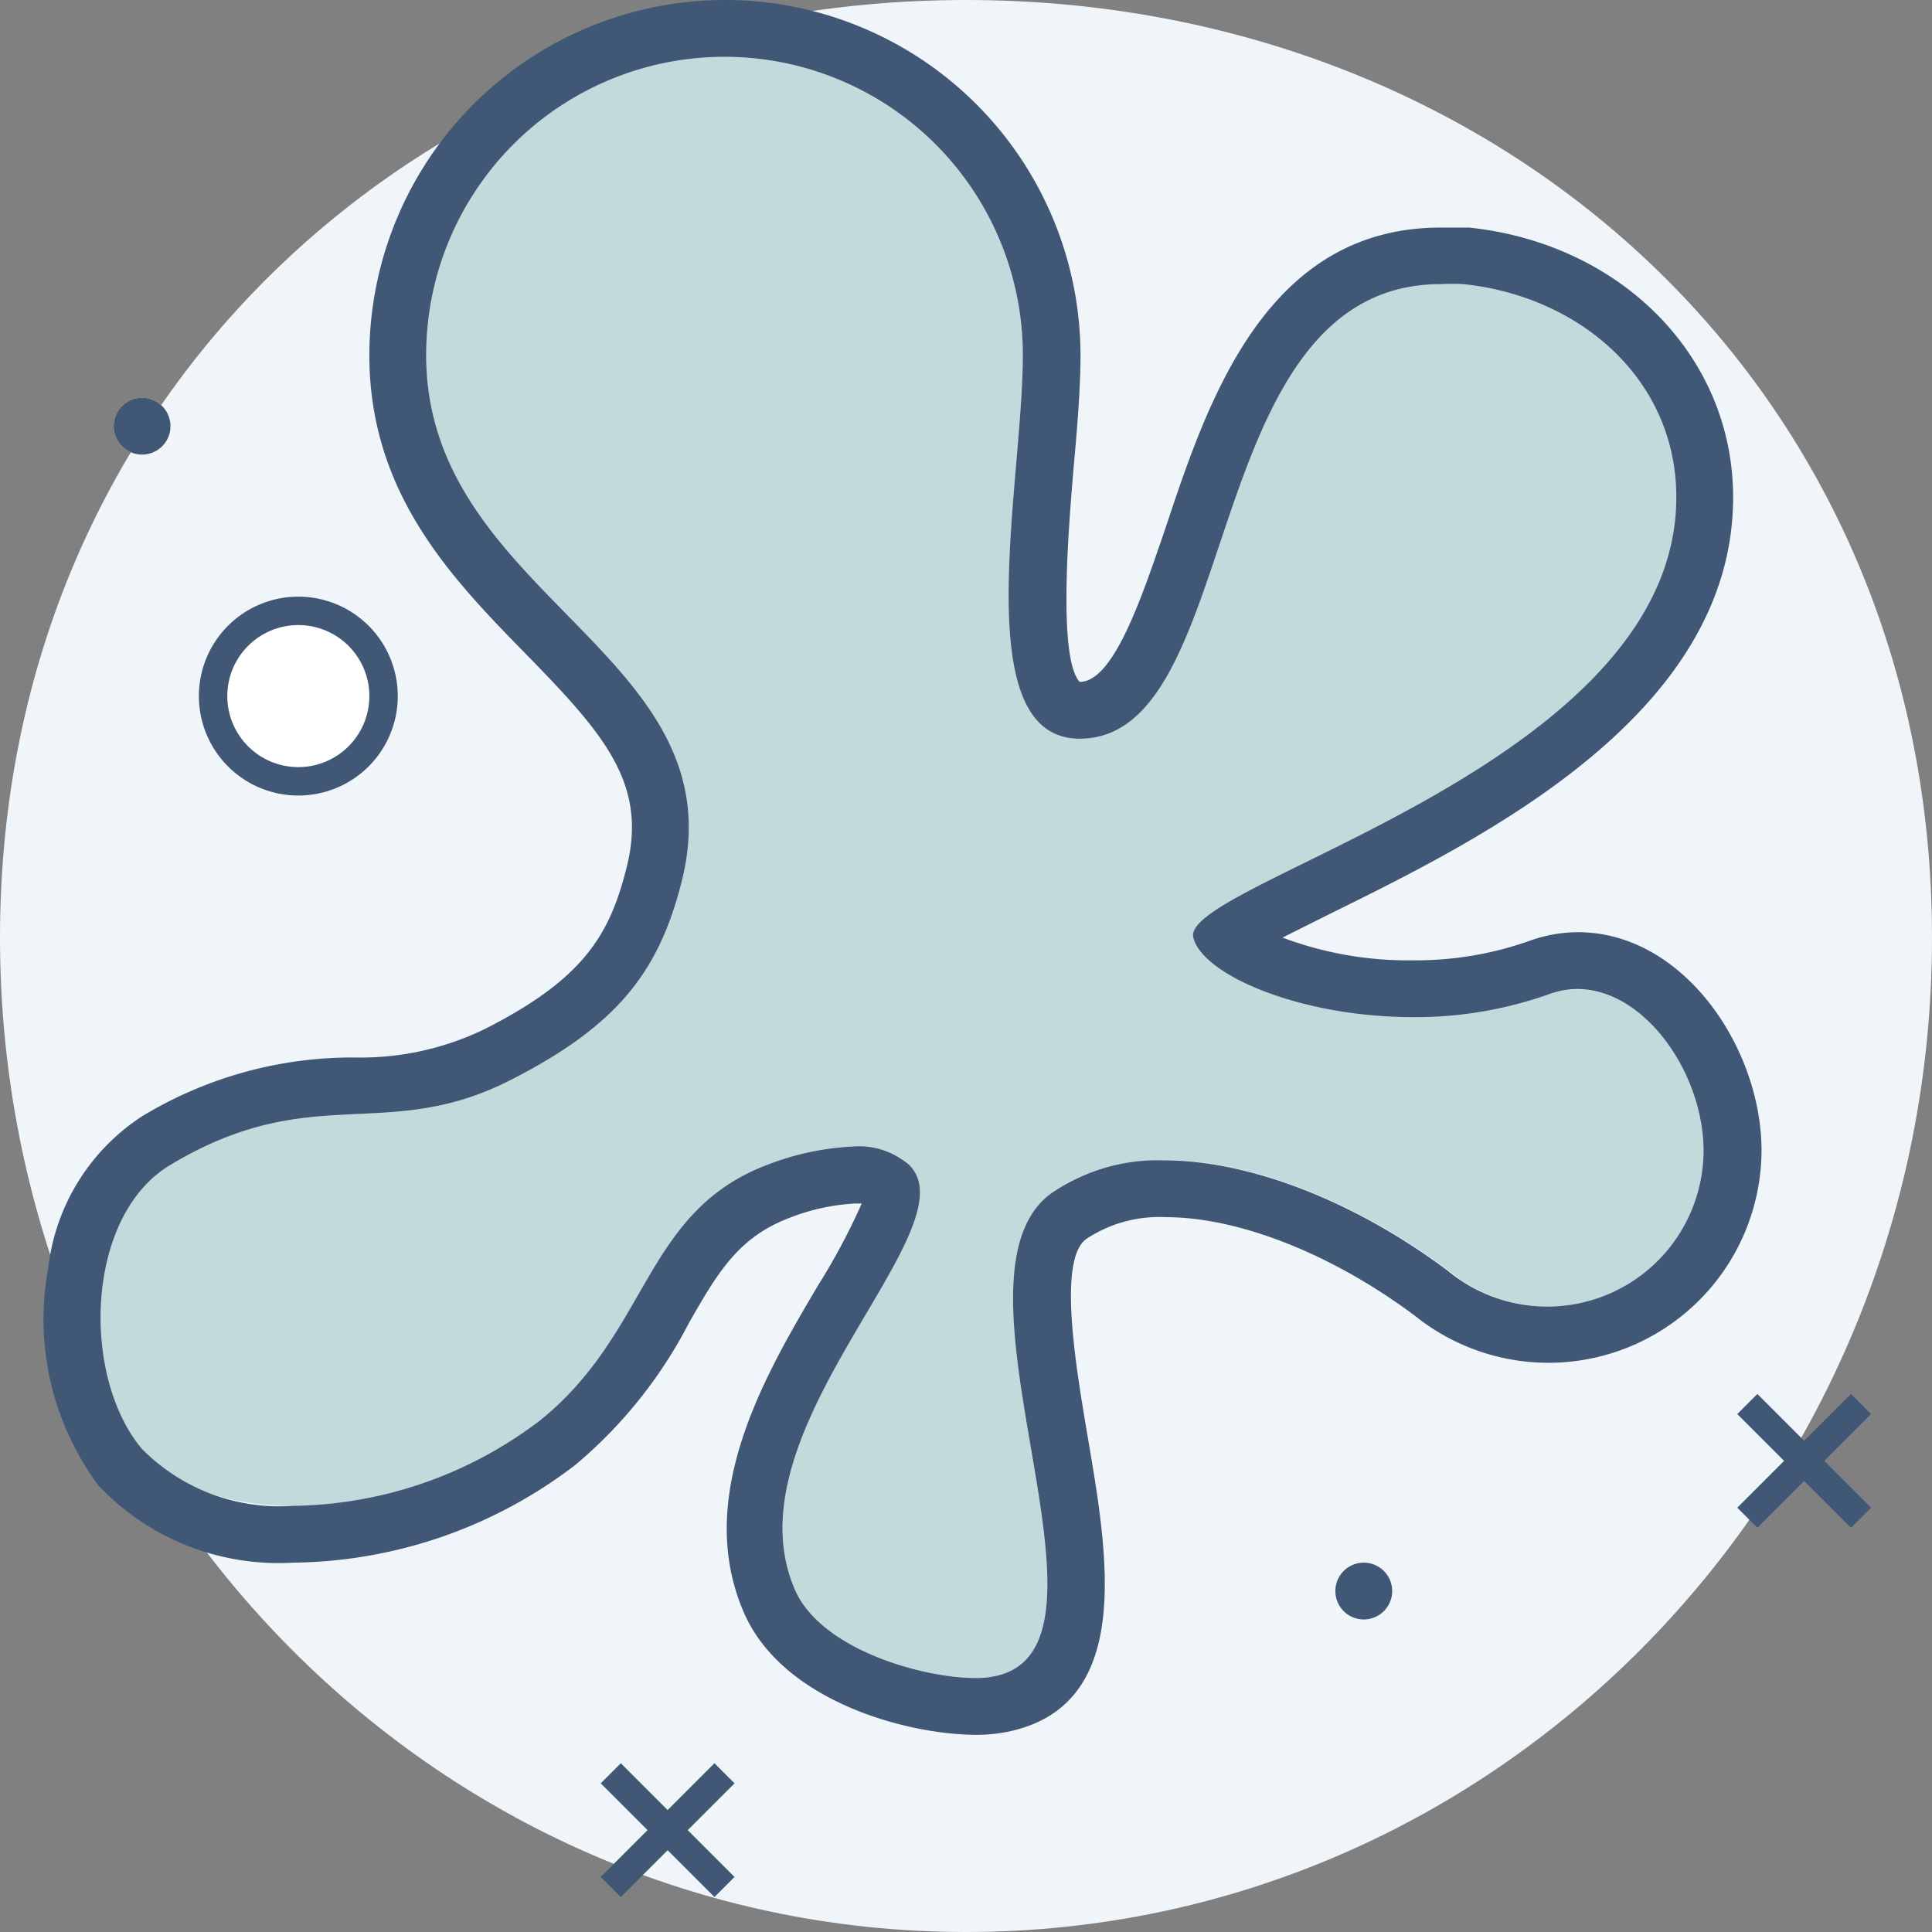 <svg id="Layer_1" data-name="Layer 1" xmlns="http://www.w3.org/2000/svg" viewBox="0 0 68 68"><rect x="0" y="0" width="68" height="68" fill="#808080" stroke="none"/><defs><style>.cls-1{fill:#f0f5fa;}.cls-2{fill:#c1dbdc;}.cls-3{fill:#415776;}.cls-4{fill:#fff;}</style></defs><g id="Устойчив_к_возникновению_пятен" data-name="Устойчив к возникновению пятен"><path class="cls-1" d="M68,33c0,19.35-15.22,35-34,35S0,52.32,0,33,15.22,0,34,0,68,13.62,68,33Z"/><path class="cls-2" d="M54.5,35c-5.5,2-12-.16-12.5-2s17-6,17-15.5c0-4.14-3.38-7.07-7.5-7.5C42,9,44,26,38,26c-4,0-2-9-2-13.5a10.5,10.5,0,0,0-21,0C15,21,26,23,24,31c-.8,3.21-2.28,5.1-6,7-4.43,2.27-7,0-12,3-3,1.78-3.16,7.44-1,10,2.78,3.29,10,2.22,14-1s3.65-7.35,8-9c.42-.16,3.62-1.37,5,0,2.27,2.25-6.52,9.36-4,15,1.07,2.4,5.5,3.3,7,3,5-1-2.11-14,2-17,3.18-2.35,9-1,14,2.73a5.5,5.5,0,0,0,9-4.23C60,37.46,57.35,34,54.5,35Z"/><path class="cls-3" d="M25.5,2A10.5,10.5,0,0,1,36,12.5C36,17,34,26,38,26c5.83,0,4.11-16,12.71-16a7.09,7.09,0,0,1,.79,0c4.12.43,7.5,3.36,7.5,7.5C59,27,41.51,31.07,42,33c.33,1.32,3.78,2.8,7.73,2.8A14,14,0,0,0,54.5,35a3,3,0,0,1,1-.19c2.42,0,4.46,3,4.46,5.69a5.5,5.5,0,0,1-9,4.23c-3.3-2.47-7-3.89-10-3.89A6.62,6.62,0,0,0,37,42c-4.11,3,3,16-2,17a3.2,3.2,0,0,1-.67.06c-1.87,0-5.39-1-6.33-3.06-2.52-5.64,6.27-12.75,4-15a2.71,2.71,0,0,0-1.94-.65A9.57,9.57,0,0,0,27,41c-4.35,1.65-4.12,5.88-8,9a14.62,14.62,0,0,1-8.68,3A6.79,6.79,0,0,1,5,51c-2.16-2.56-2-8.22,1-10,5-3,7.57-.73,12-3,3.72-1.9,5.2-3.79,6-7,2-8-9-10-9-18.5A10.5,10.5,0,0,1,25.5,2m0-2A12.52,12.52,0,0,0,13,12.5c0,4.89,2.93,7.88,5.51,10.52,2.76,2.82,4.28,4.56,3.55,7.49-.6,2.41-1.53,3.95-5,5.71a10,10,0,0,1-4.57,1A14.29,14.29,0,0,0,5,39.29,7.37,7.37,0,0,0,1.7,44.61a9.83,9.83,0,0,0,1.77,7.68A8.72,8.72,0,0,0,10.32,55a16.59,16.59,0,0,0,9.93-3.44,16.22,16.22,0,0,0,4-5c1-1.75,1.73-3,3.5-3.68a7.34,7.34,0,0,1,2.35-.52h.23a22.82,22.82,0,0,1-1.53,2.87c-1.87,3.16-4.42,7.48-2.59,11.59,1.39,3.08,5.74,4.24,8.16,4.24a5.62,5.62,0,0,0,1.06-.1c4.48-.89,3.58-6.13,2.86-10.35-.42-2.49-1.07-6.26-.06-7a4.65,4.65,0,0,1,2.8-.77c2.57,0,5.85,1.29,8.77,3.47A7.5,7.5,0,0,0,62,40.5c0-3.63-2.76-7.69-6.46-7.69a5.07,5.07,0,0,0-1.72.31,12,12,0,0,1-4.09.68A12.55,12.55,0,0,1,45.14,33l1.72-.86C52.15,29.53,61,25.17,61,17.5c0-4.93-3.91-8.92-9.29-9.49-.34,0-.67,0-1,0-6.16,0-8.2,6.1-9.68,10.55C40.17,21.08,39.19,24,38,24h0c-.78-.86-.38-5.55-.21-7.57.13-1.43.24-2.78.24-3.93A12.52,12.52,0,0,0,25.5,0Z"/><circle class="cls-4" cx="10.5" cy="24.5" r="2.5"/><path class="cls-3" d="M10.5,22A2.5,2.5,0,1,1,8,24.5,2.5,2.5,0,0,1,10.5,22m0-1A3.5,3.5,0,1,0,14,24.5,3.5,3.5,0,0,0,10.5,21Z"/><circle class="cls-4" cx="48" cy="56" r="1"/><path class="cls-3" d="M48,55a1,1,0,1,0,1,1,1,1,0,0,0-1-1Z"/><circle class="cls-4" cx="5" cy="15" r="1"/><path class="cls-3" d="M5,14a1,1,0,1,0,1,1,1,1,0,0,0-1-1Z"/><rect class="cls-3" x="23" y="61.59" width="1" height="5.66" transform="translate(-38.67 35.48) rotate(-45)"/><rect class="cls-3" x="20.67" y="63.92" width="5.66" height="1" transform="translate(-38.67 35.48) rotate(-45)"/><rect class="cls-3" x="63" y="48.59" width="1" height="5.66" transform="translate(-17.76 59.96) rotate(-45)"/><rect class="cls-3" x="60.67" y="50.92" width="5.66" height="1" transform="translate(-17.76 59.96) rotate(-45)"/></g></svg>